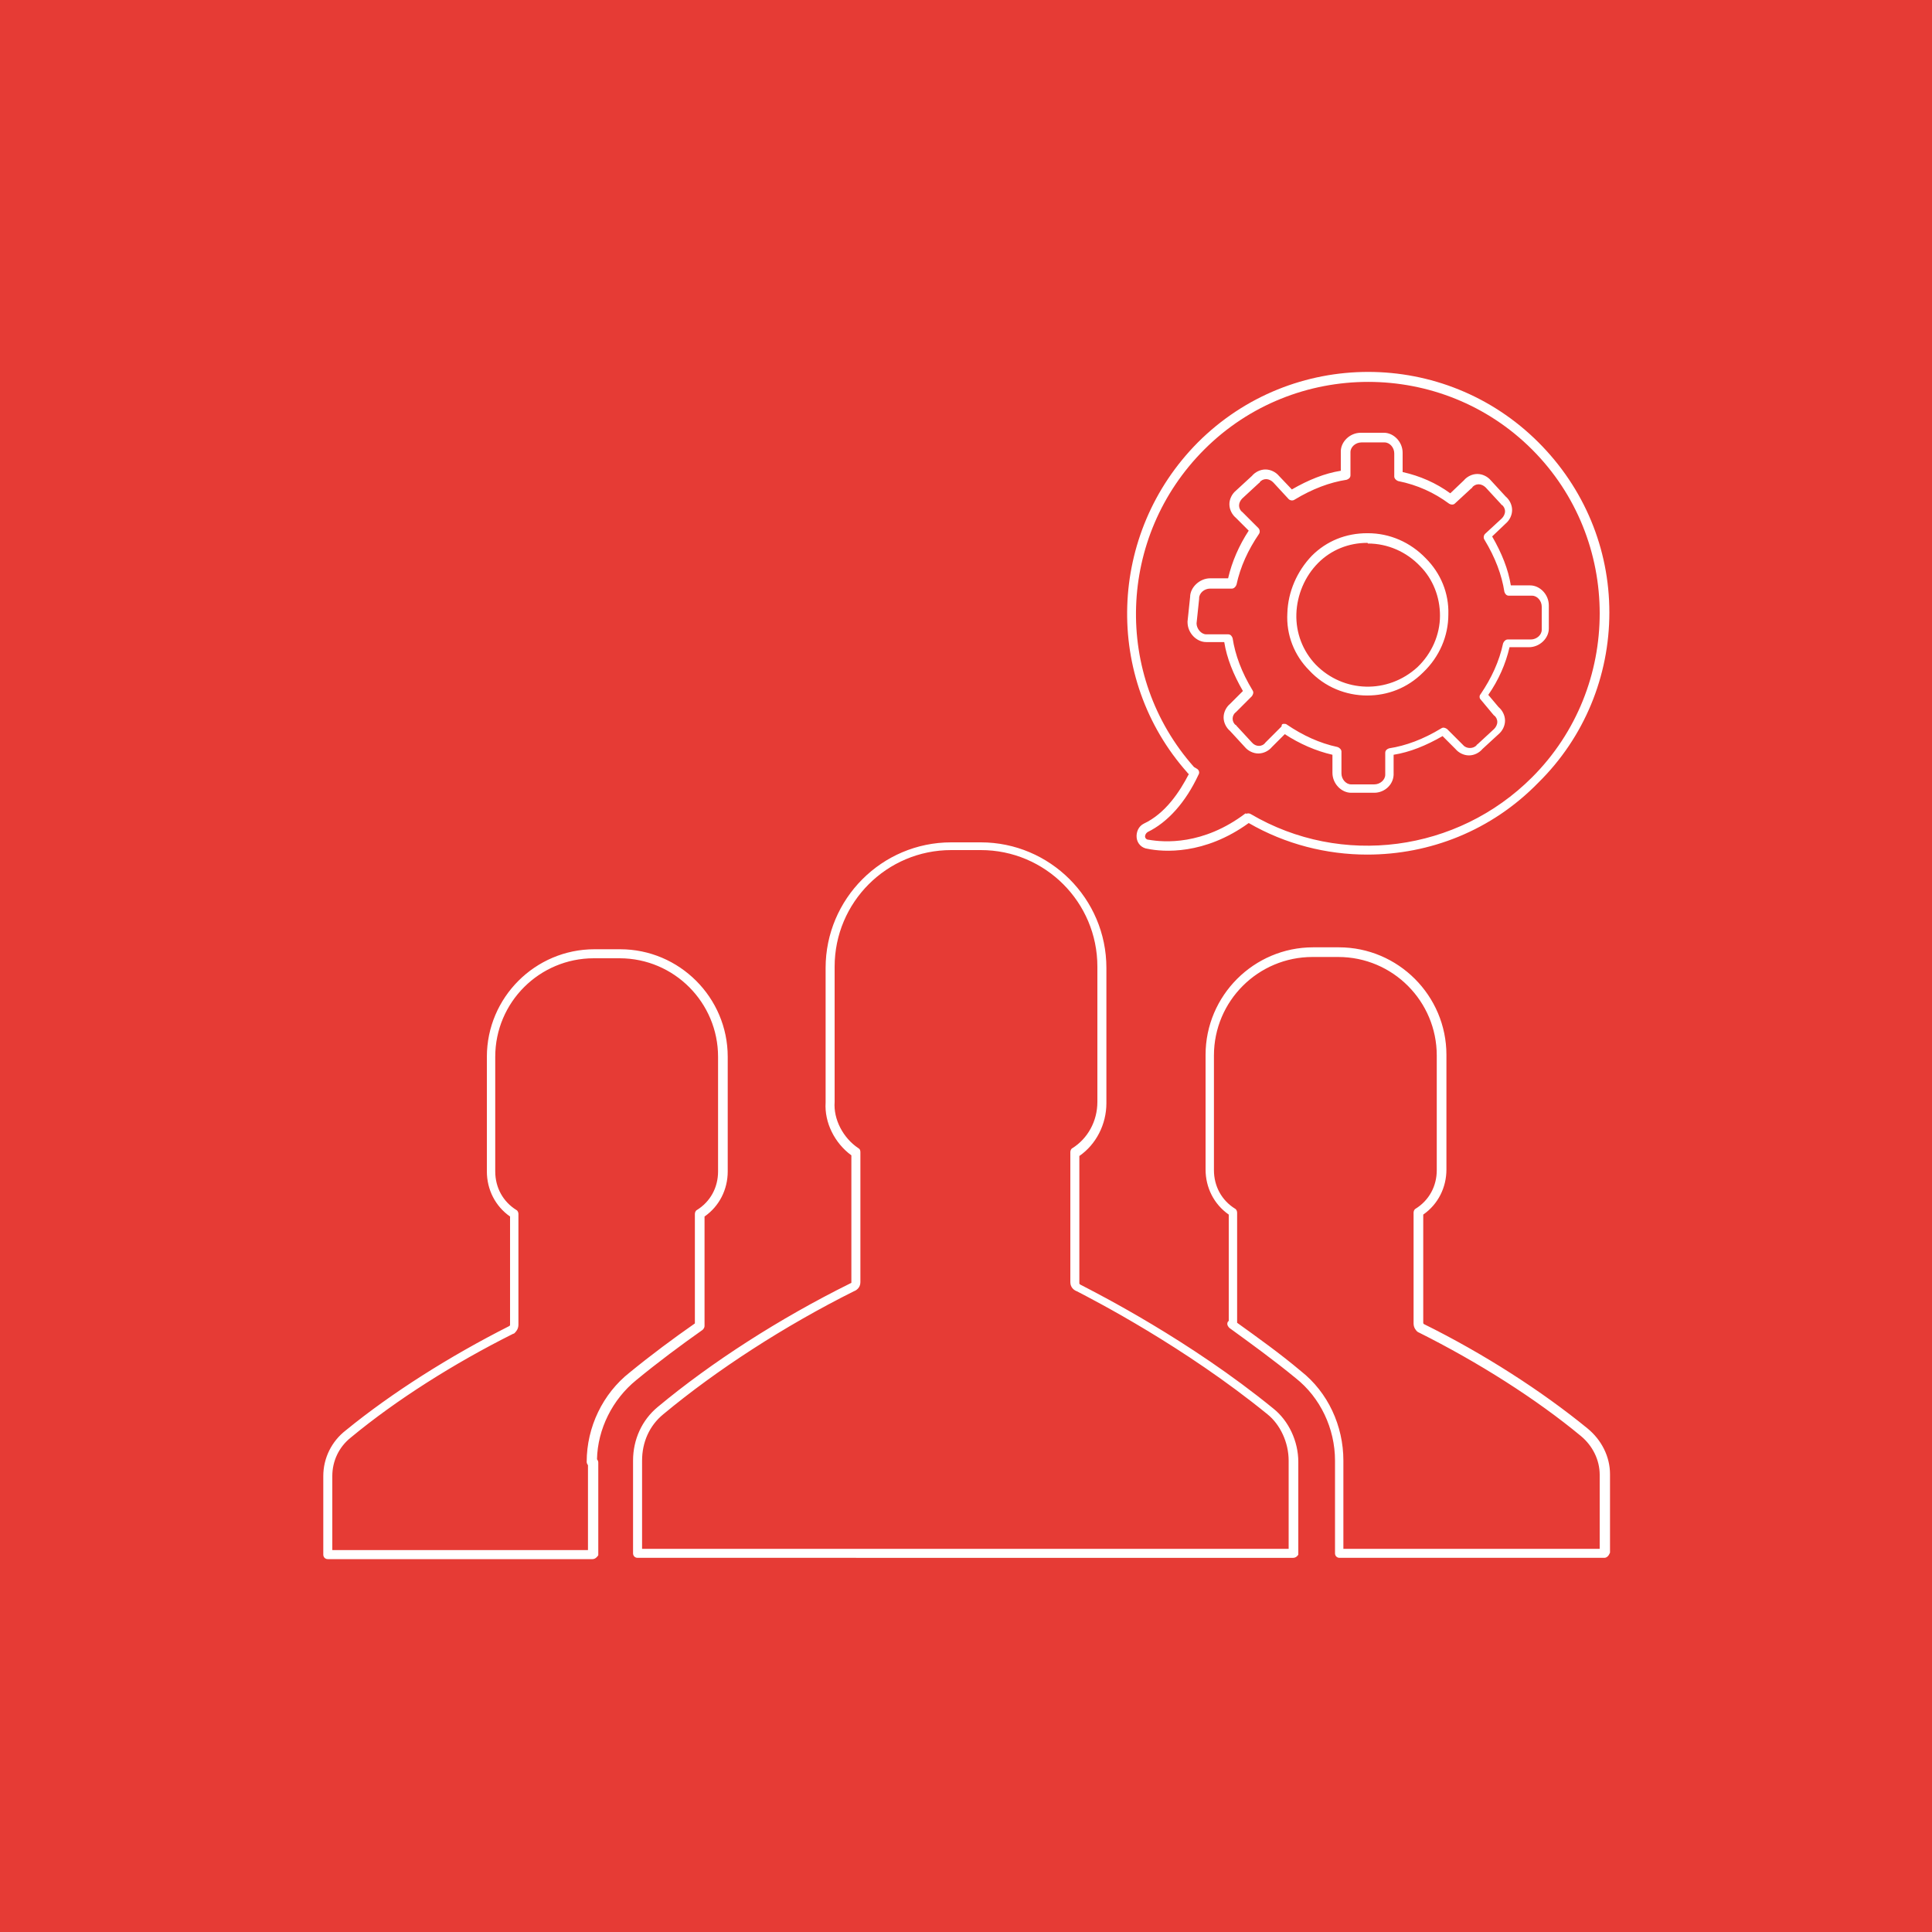<svg xmlns="http://www.w3.org/2000/svg" xml:space="preserve" width="300" height="300" viewBox="0 0 300 300"><path d="M0 0h300v300H0z" style="fill:#e63b35"/><path d="M92 242.1H50.9c-.4 0-.7-.3-.7-.7v-12.2c0-2.8 1.3-5.4 3.5-7.1 7.1-5.8 16.1-11.5 25.4-16.2.1-.1.1-.1.1-.2v-16.8c-2.3-1.6-3.6-4.2-3.6-7v-17.8c0-9.2 7.5-16.7 16.7-16.7h4c9.2 0 16.7 7.5 16.7 16.7v17.8c0 2.8-1.3 5.4-3.6 7v17q0 .3-.3.6c-3.4 2.4-6.9 5-10.3 7.8-3.7 3-6 7.6-6.1 12.3.1.1.2.3.2.5v14.4c-.2.3-.5.6-.9.6m-40.4-1.4h39.7v-13.2c-.1-.1-.2-.3-.2-.5 0-5.4 2.5-10.6 6.7-13.9 3.3-2.7 6.8-5.3 10.1-7.6v-17c0-.2.1-.5.3-.6 2.1-1.3 3.3-3.5 3.3-6v-17.8c0-8.4-6.8-15.3-15.3-15.3h-4c-8.4 0-15.3 6.8-15.3 15.3v17.8c0 2.5 1.2 4.7 3.3 6 .2.1.3.4.3.6v17.2c0 .7-.4 1.1-.6 1.3-.1.1-.1.1-.2.1-9.2 4.6-18.2 10.3-25.2 16.1-1.9 1.5-2.9 3.7-2.9 6zm197.5 1.2H208c-.4 0-.7-.3-.7-.7v-14.4c0-5-2.3-9.8-6.1-12.8-3.4-2.8-7-5.4-10.3-7.8-.2-.2-.4-.5-.3-.8 0-.1.1-.2.2-.3v-16.5c-2.3-1.6-3.6-4.2-3.6-7v-17.8c0-9.2 7.5-16.7 16.7-16.7h4c9.2 0 16.7 7.5 16.7 16.7v17.8c0 2.8-1.3 5.4-3.6 7v16.8c0 .1 0 .1.1.2 9.3 4.6 18.3 10.4 25.4 16.2 2.2 1.8 3.5 4.4 3.5 7.1v12.2c-.2.5-.5.8-.9.8m-40.4-1.4h39.7V229c0-2.3-1.1-4.5-2.9-6-7-5.8-16-11.5-25.2-16.1-.1 0-.1-.1-.2-.1-.2-.2-.6-.6-.6-1.3v-17.2c0-.2.1-.5.3-.6 2.1-1.3 3.3-3.5 3.3-6v-17.8c0-8.4-6.8-15.3-15.3-15.3h-4c-8.4 0-15.3 6.8-15.3 15.3v17.8c0 2.5 1.2 4.7 3.3 6 .2.1.3.4.3.6v17.1c3.2 2.3 6.7 4.8 9.9 7.5 4.2 3.3 6.6 8.5 6.6 13.9v13.7zm-7.9 1.4H99c-.4 0-.7-.3-.7-.7v-14.4c0-3.3 1.4-6.3 3.8-8.3 8.4-7 19-13.8 29.9-19.2l.2-.1v-19.8c-2.6-1.9-4.2-5.1-4-8.2v-20.9c0-10.7 8.7-19.5 19.5-19.5h4.6c10.7 0 19.5 8.7 19.5 19.5v21c0 3.3-1.6 6.4-4.2 8.2v19.8s0 .1.2.2c2.7 1.4 16.9 8.6 29.9 19.2 2.4 1.9 3.9 5.1 3.9 8.3v14.4c-.1.2-.4.5-.8.5m-101.1-1.4h100.4v-13.7c0-2.8-1.3-5.6-3.3-7.2-12.9-10.5-26.9-17.7-29.6-19.1-.3-.1-1-.5-1-1.4v-20.2c0-.2.1-.5.3-.6 2.4-1.5 3.9-4.2 3.9-7.2v-21c0-10-8.1-18.1-18.1-18.1h-4.6c-10 0-18.1 8.1-18.1 18.1v21c-.2 2.7 1.3 5.6 3.7 7.2q.3.15.3.6v20.2c0 .9-.7 1.3-1 1.4-10.8 5.4-21.3 12.2-29.6 19.1-2.2 1.8-3.3 4.4-3.3 7.2zm112.6-107.8c-6.3 0-12.7-1.6-18.4-4.9-6.9 5-13.3 4.5-15.7 4-.9-.1-1.6-.8-1.7-1.7s.3-1.8 1.1-2.2c3.4-1.6 5.6-5 7-7.7l-.1-.1c-.1 0-.1-.1-.1-.1-13.1-14.7-12.4-37.2 1.6-51.3 14.6-14.6 38.3-14.6 52.9 0 7.1 7.1 11 16.5 11 26.4s-3.9 19.4-11 26.4c-7.3 7.5-16.9 11.2-26.6 11.2m-18.5-6.4c.1 0 .2 0 .4.1 14.1 8.3 32.1 5.9 43.7-5.7 14-14 14-36.9 0-50.9s-36.9-14-50.9 0c-13.5 13.5-14.2 35.1-1.6 49.3l.5.3c.3.2.4.6.2.9-2 4.3-4.8 7.4-7.9 8.9-.3.2-.4.5-.4.7 0 .1.1.5.6.5 2.3.4 8.4.9 15-4.1.1.1.3 0 .4 0m19.6-3.2h-3.6c-1.5 0-2.9-1.4-2.9-3.1v-2.8c-2.6-.6-5.1-1.7-7.4-3.2l-2 2c-.5.6-1.3 1-2.1 1s-1.6-.4-2.1-1l-2.3-2.5c-.6-.5-1-1.3-1-2.1s.4-1.6 1-2.1l2-2c-1.5-2.6-2.5-5.1-2.9-7.6h-2.8c-1.5 0-2.9-1.4-2.9-3.1v-.1l.4-3.8c0-1.5 1.5-2.9 3.1-2.9h2.8c.6-2.6 1.7-5.1 3.2-7.4l-2-2c-.6-.5-1-1.3-1-2.1s.4-1.6 1-2.1l2.5-2.3c.5-.6 1.3-1 2.1-1s1.6.4 2.1 1l2 2.1c2.6-1.5 5.1-2.5 7.6-2.9v-3c0-1.5 1.4-2.9 3.1-2.9h3.6c1.5 0 2.9 1.4 2.9 3.1v3c2.7.6 5.2 1.7 7.4 3.3l2.1-2c.5-.6 1.3-1 2.1-1s1.6.4 2.1 1l2.3 2.5c.6.5 1 1.3 1 2.1s-.4 1.6-1 2.1l-2.1 2c1.5 2.6 2.5 5.1 2.9 7.6h3c1.5 0 2.9 1.4 2.9 3.1v3.6c0 1.5-1.4 2.9-3.1 2.9h-3c-.6 2.6-1.7 5.1-3.3 7.4l1.6 1.9c.6.5 1 1.3 1 2.1s-.4 1.6-1 2.1l-2.5 2.3c-.5.6-1.3 1-2.1 1s-1.6-.4-2.1-1l-2-2c-2.6 1.5-5.1 2.5-7.6 2.9v2.8c.1 1.8-1.4 3.1-3 3.1m-14-10.7c.1 0 .3 0 .4.1 2.5 1.7 5.1 2.9 7.9 3.5.3.1.6.4.6.7v3.4c0 .9.7 1.7 1.5 1.7h3.6c.9 0 1.7-.7 1.7-1.5v-3.4c0-.4.3-.6.6-.7 2.6-.4 5.3-1.4 8.1-3.1.3-.2.6-.1.9.1l2.4 2.4.1.1c.5.6 1.6.6 2.1 0 0 0 0-.1.1-.1l2.6-2.4c.3-.3.5-.7.5-1.1s-.2-.8-.5-1l-.1-.1-2-2.4c-.2-.2-.2-.6 0-.8 1.7-2.5 2.9-5.1 3.5-7.9.1-.3.4-.6.7-.6h3.6c.9 0 1.7-.7 1.7-1.5v-3.6c0-.9-.7-1.7-1.5-1.7h-3.6c-.4 0-.6-.3-.7-.6-.4-2.6-1.4-5.3-3.1-8.1-.2-.3-.1-.7.1-.9l2.6-2.4c.3-.3.5-.7.5-1.1s-.2-.8-.5-1c0 0-.1 0-.1-.1l-2.4-2.6c-.3-.3-.7-.5-1.1-.5s-.8.2-1 .5c0 0 0 .1-.1.1l-2.6 2.4c-.2.2-.6.2-.9 0-2.3-1.7-4.9-2.9-7.9-3.5-.3-.1-.6-.4-.6-.7v-3.6c0-.9-.7-1.7-1.5-1.7h-3.6c-.9 0-1.7.7-1.7 1.5v3.6c0 .4-.3.6-.6.7-2.6.4-5.3 1.4-8.1 3.1-.3.2-.7.1-.9-.1l-2.4-2.6c-.3-.3-.7-.5-1.1-.5s-.8.2-1 .5c0 0 0 .1-.1.1l-2.6 2.4c-.3.3-.5.7-.5 1.1s.2.8.5 1l.1.1 2.4 2.4c.2.2.3.6.1.9-1.7 2.5-2.9 5.1-3.5 7.9-.1.3-.4.6-.7.6h-3.4c-.9 0-1.7.7-1.7 1.5v.1l-.4 3.8c0 .8.7 1.7 1.5 1.7h3.4c.4 0 .6.3.7.6.4 2.6 1.4 5.3 3.1 8.1.2.3.1.6-.1.9l-2.4 2.4-.1.1c-.3.2-.5.6-.5 1s.2.8.5 1c0 0 .1 0 .1.1l2.4 2.6c.6.7 1.6.7 2.1 0l.1-.1 2.4-2.4c0-.4.2-.4.4-.4m12.9-4.4c-3.3 0-6.6-1.3-9-3.9-2.3-2.3-3.6-5.5-3.4-8.9.1-3.3 1.5-6.5 3.8-8.9 2.3-2.3 5.3-3.5 8.6-3.5h.1c3.4 0 6.6 1.4 9 3.9 2.3 2.3 3.6 5.4 3.5 8.7 0 3.4-1.4 6.6-3.9 9-2.5 2.5-5.6 3.6-8.7 3.6m0-23.7c-2.9 0-5.6 1.1-7.6 3.1-2.1 2.1-3.3 5-3.4 7.9-.1 3 1 5.8 3 7.9 4.3 4.4 11.2 4.6 15.8.4 2.2-2.1 3.5-5 3.5-8 0-2.9-1.1-5.7-3.1-7.7-2.1-2.2-5-3.5-8.1-3.5 0-.1-.1-.1-.1-.1m8.3 19.8" style="fill:#fff"/></svg>